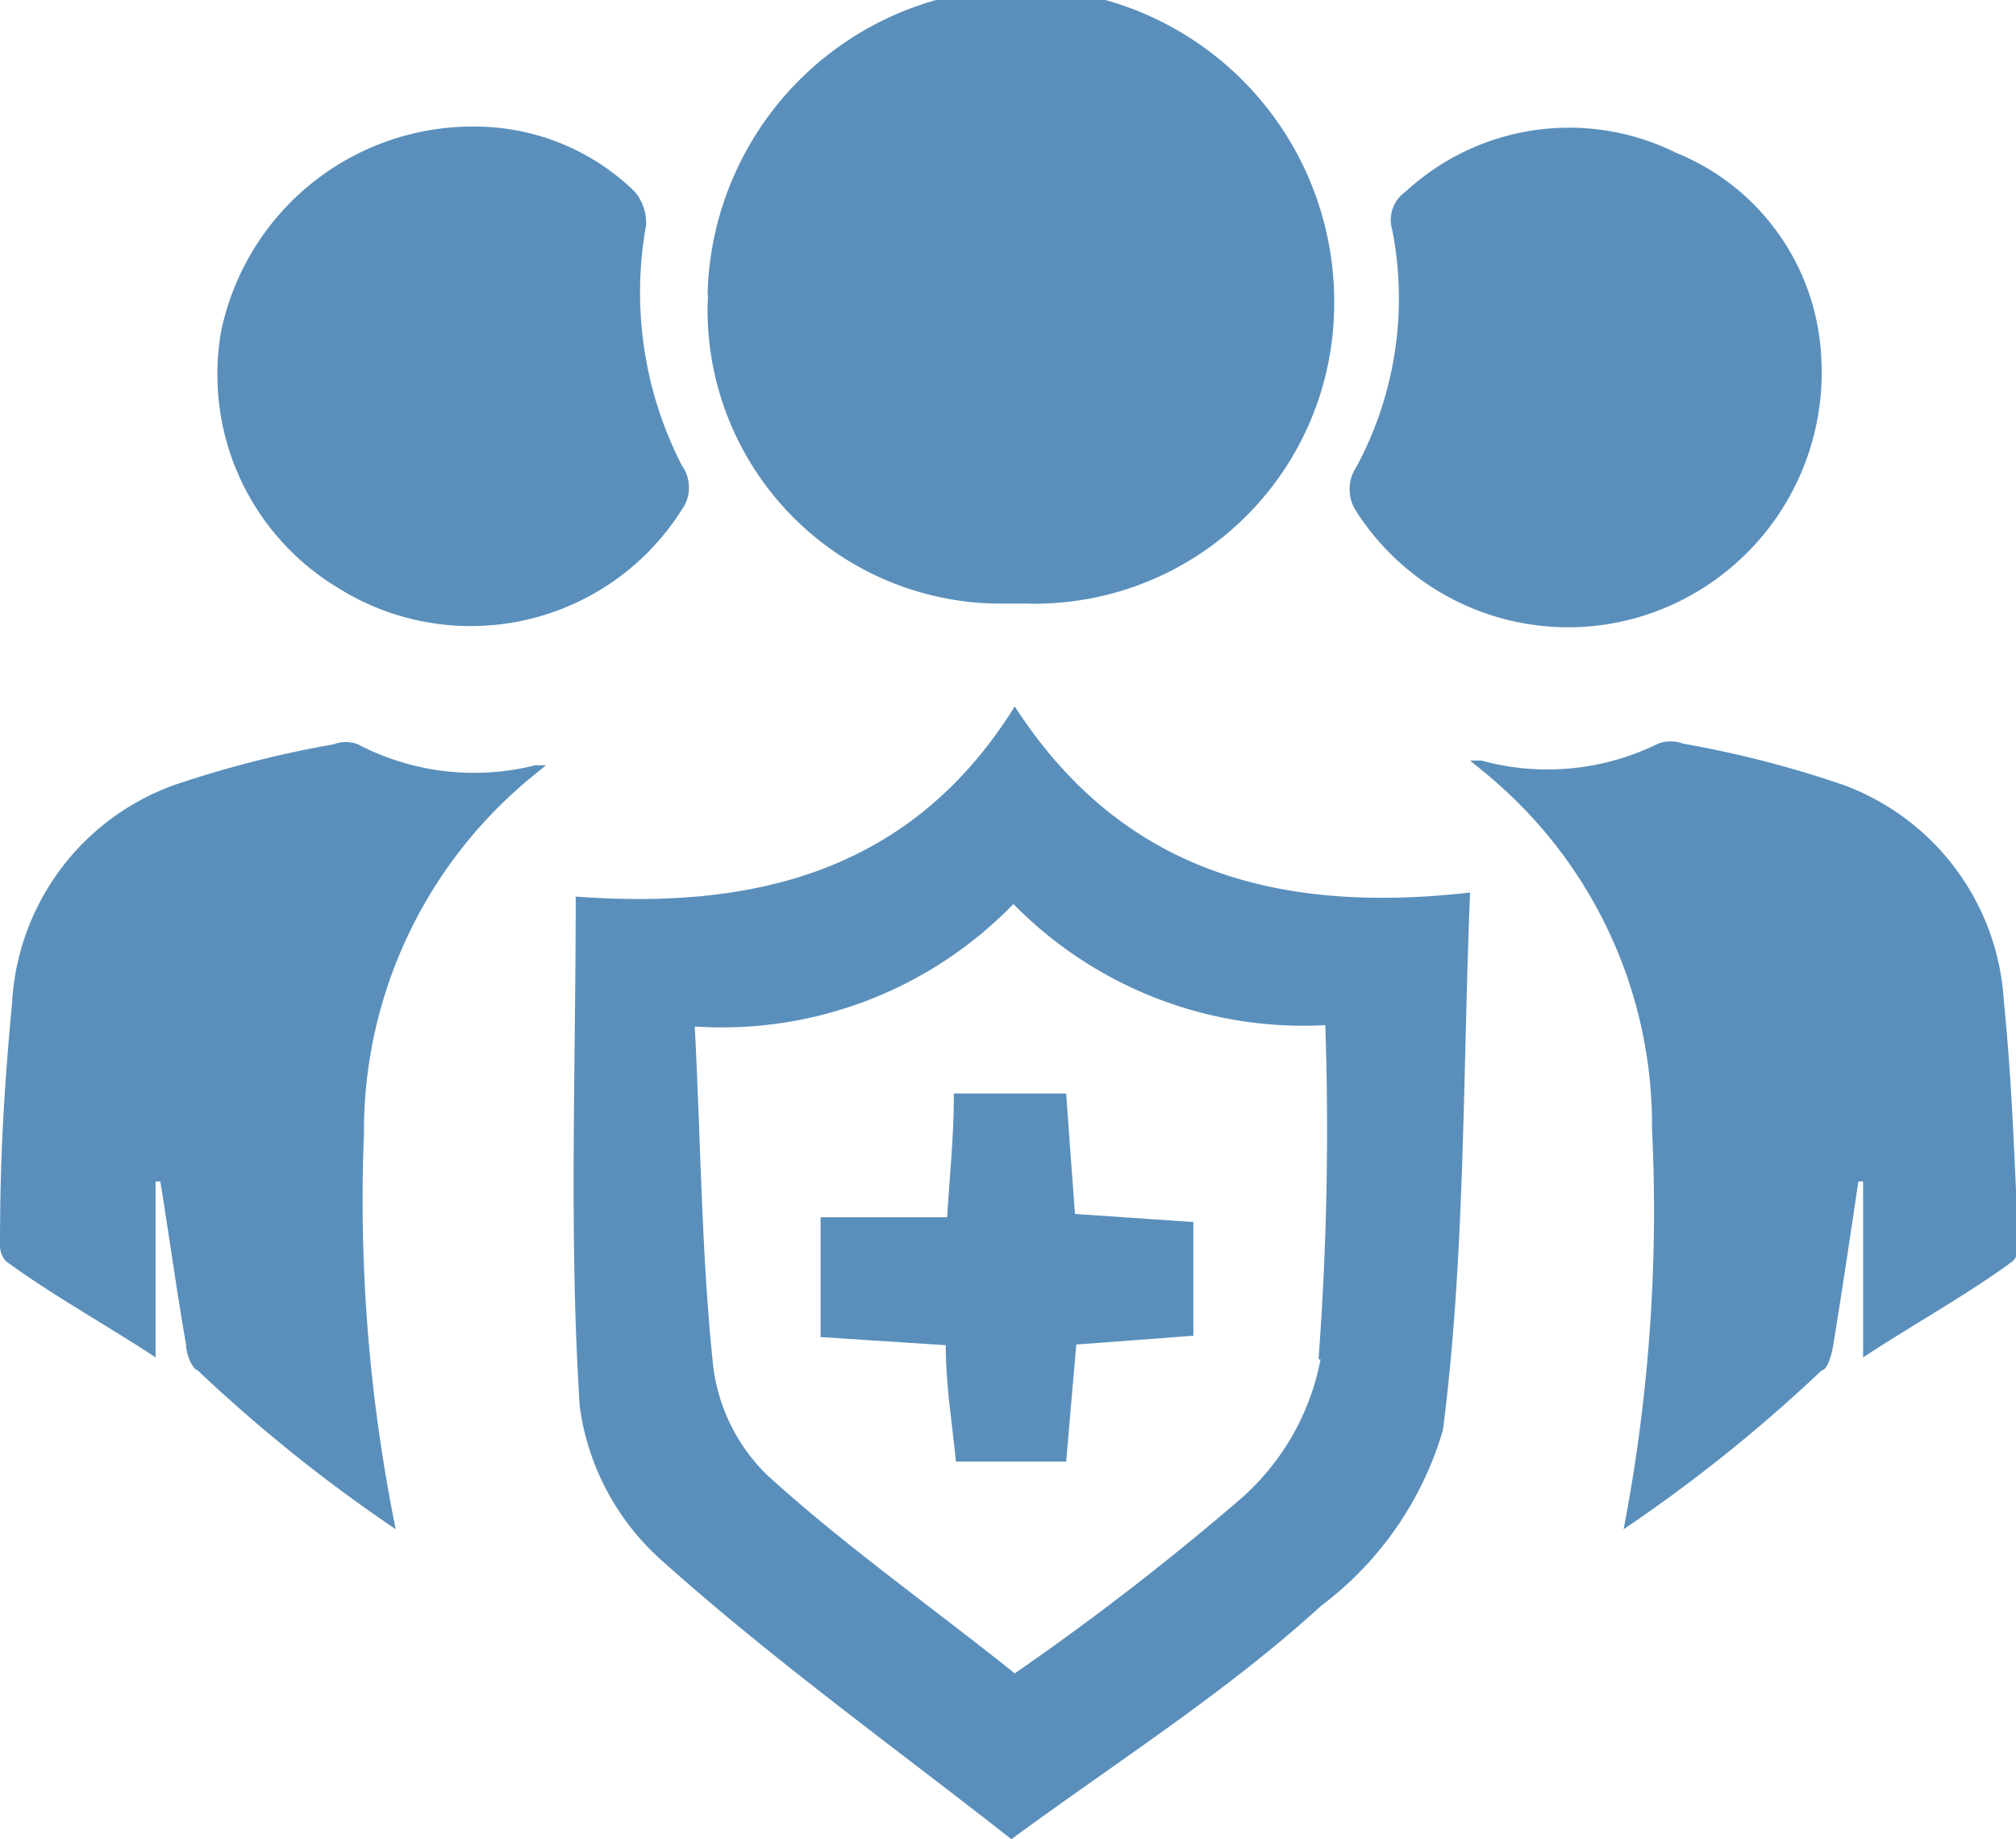 <svg xmlns="http://www.w3.org/2000/svg" viewBox="0 0 29.8 27.18"><defs><style>.cls-1{fill:#5A8FBB;}</style></defs><title>Asset 74</title><g id="Layer_2" data-name="Layer 2"><g id="Layer_1-2" data-name="Layer 1"><path class="cls-1" d="M15,10.44c-1.55,2.49-3.92,3-6.49,2.81,0,2.59-.1,5.07.06,7.54a3.71,3.71,0,0,0,1.21,2.27c1.63,1.46,3.41,2.74,5.17,4.12C16.56,26,18.14,25,19.53,23.73a5,5,0,0,0,1.8-2.6c.33-2.58.29-5.2.4-7.94C18.84,13.52,16.55,12.84,15,10.44Zm4.52,9.65a3.65,3.65,0,0,1-1.18,2.06A39.76,39.76,0,0,1,15,24.73c-1.25-1-2.53-1.9-3.67-2.94a2.71,2.71,0,0,1-.79-1.62c-.17-1.62-.18-3.26-.27-5a6,6,0,0,0,4.71-1.81,6,6,0,0,0,4.61,1.79A45.6,45.6,0,0,1,19.49,20.09Z"/><path class="cls-1" d="M15.76,16.16H14.1c0,.63-.06,1.19-.1,1.83H12.13v1.77l1.85.12c0,.62.1,1.18.15,1.72h1.63c.05-.61.1-1.15.15-1.73l1.73-.13V18.06l-1.75-.12C15.84,17.28,15.8,16.72,15.76,16.16Z"/><path class="cls-1" d="M14.71,8.92l.45,0a4.43,4.43,0,0,0,4.56-4.32h0a4.63,4.63,0,0,0-9.26-.28,1,1,0,0,1,0,.17A4.34,4.34,0,0,0,14.71,8.92Z"/><path class="cls-1" d="M5.29,11a.5.5,0,0,0-.36,0,15.88,15.88,0,0,0-2.35.6,3.63,3.63,0,0,0-2.4,3.2C.06,16.1,0,17.08,0,18.4a.34.34,0,0,0,.09.24c.65.48,1.48.94,2.21,1.42v-2.6h.07c.13.8.24,1.61.38,2.41,0,.14.09.36.17.38A22.85,22.85,0,0,0,5.85,22.6a24.35,24.35,0,0,1-.47-5.84,6.77,6.77,0,0,1,2.26-5.09c.13-.12.26-.22.43-.36l-.16,0A3.71,3.71,0,0,1,5.29,11Z"/><path class="cls-1" d="M29.62,14.79a3.63,3.63,0,0,0-2.4-3.2,15.75,15.75,0,0,0-2.34-.6.53.53,0,0,0-.37,0,3.69,3.69,0,0,1-2.61.25l-.17,0c.17.14.3.24.43.36a6.73,6.73,0,0,1,2.26,5.09A24.86,24.86,0,0,1,24,22.6a22.85,22.85,0,0,0,2.93-2.35c.08,0,.15-.24.17-.38.13-.8.25-1.6.37-2.41h.07v2.6c.73-.48,1.56-.94,2.21-1.42a.3.3,0,0,0,.09-.24C29.77,17.08,29.75,16.1,29.62,14.79Z"/><path class="cls-1" d="M5,8.69a3.69,3.69,0,0,0,5.08-1.16.56.56,0,0,0,0-.65,5.59,5.59,0,0,1-.53-3.55.71.71,0,0,0-.17-.5,3.38,3.38,0,0,0-2-.94,3.8,3.8,0,0,0-4.11,3A3.68,3.68,0,0,0,5,8.69Z"/><path class="cls-1" d="M24.26,9.11a3.77,3.77,0,0,0,2.66-3.85,3.44,3.44,0,0,0-2.14-3,3.56,3.56,0,0,0-4,.57.51.51,0,0,0-.2.57,5.25,5.25,0,0,1-.53,3.5.59.59,0,0,0,0,.66A3.72,3.72,0,0,0,24.26,9.11Z"/></g></g></svg>

